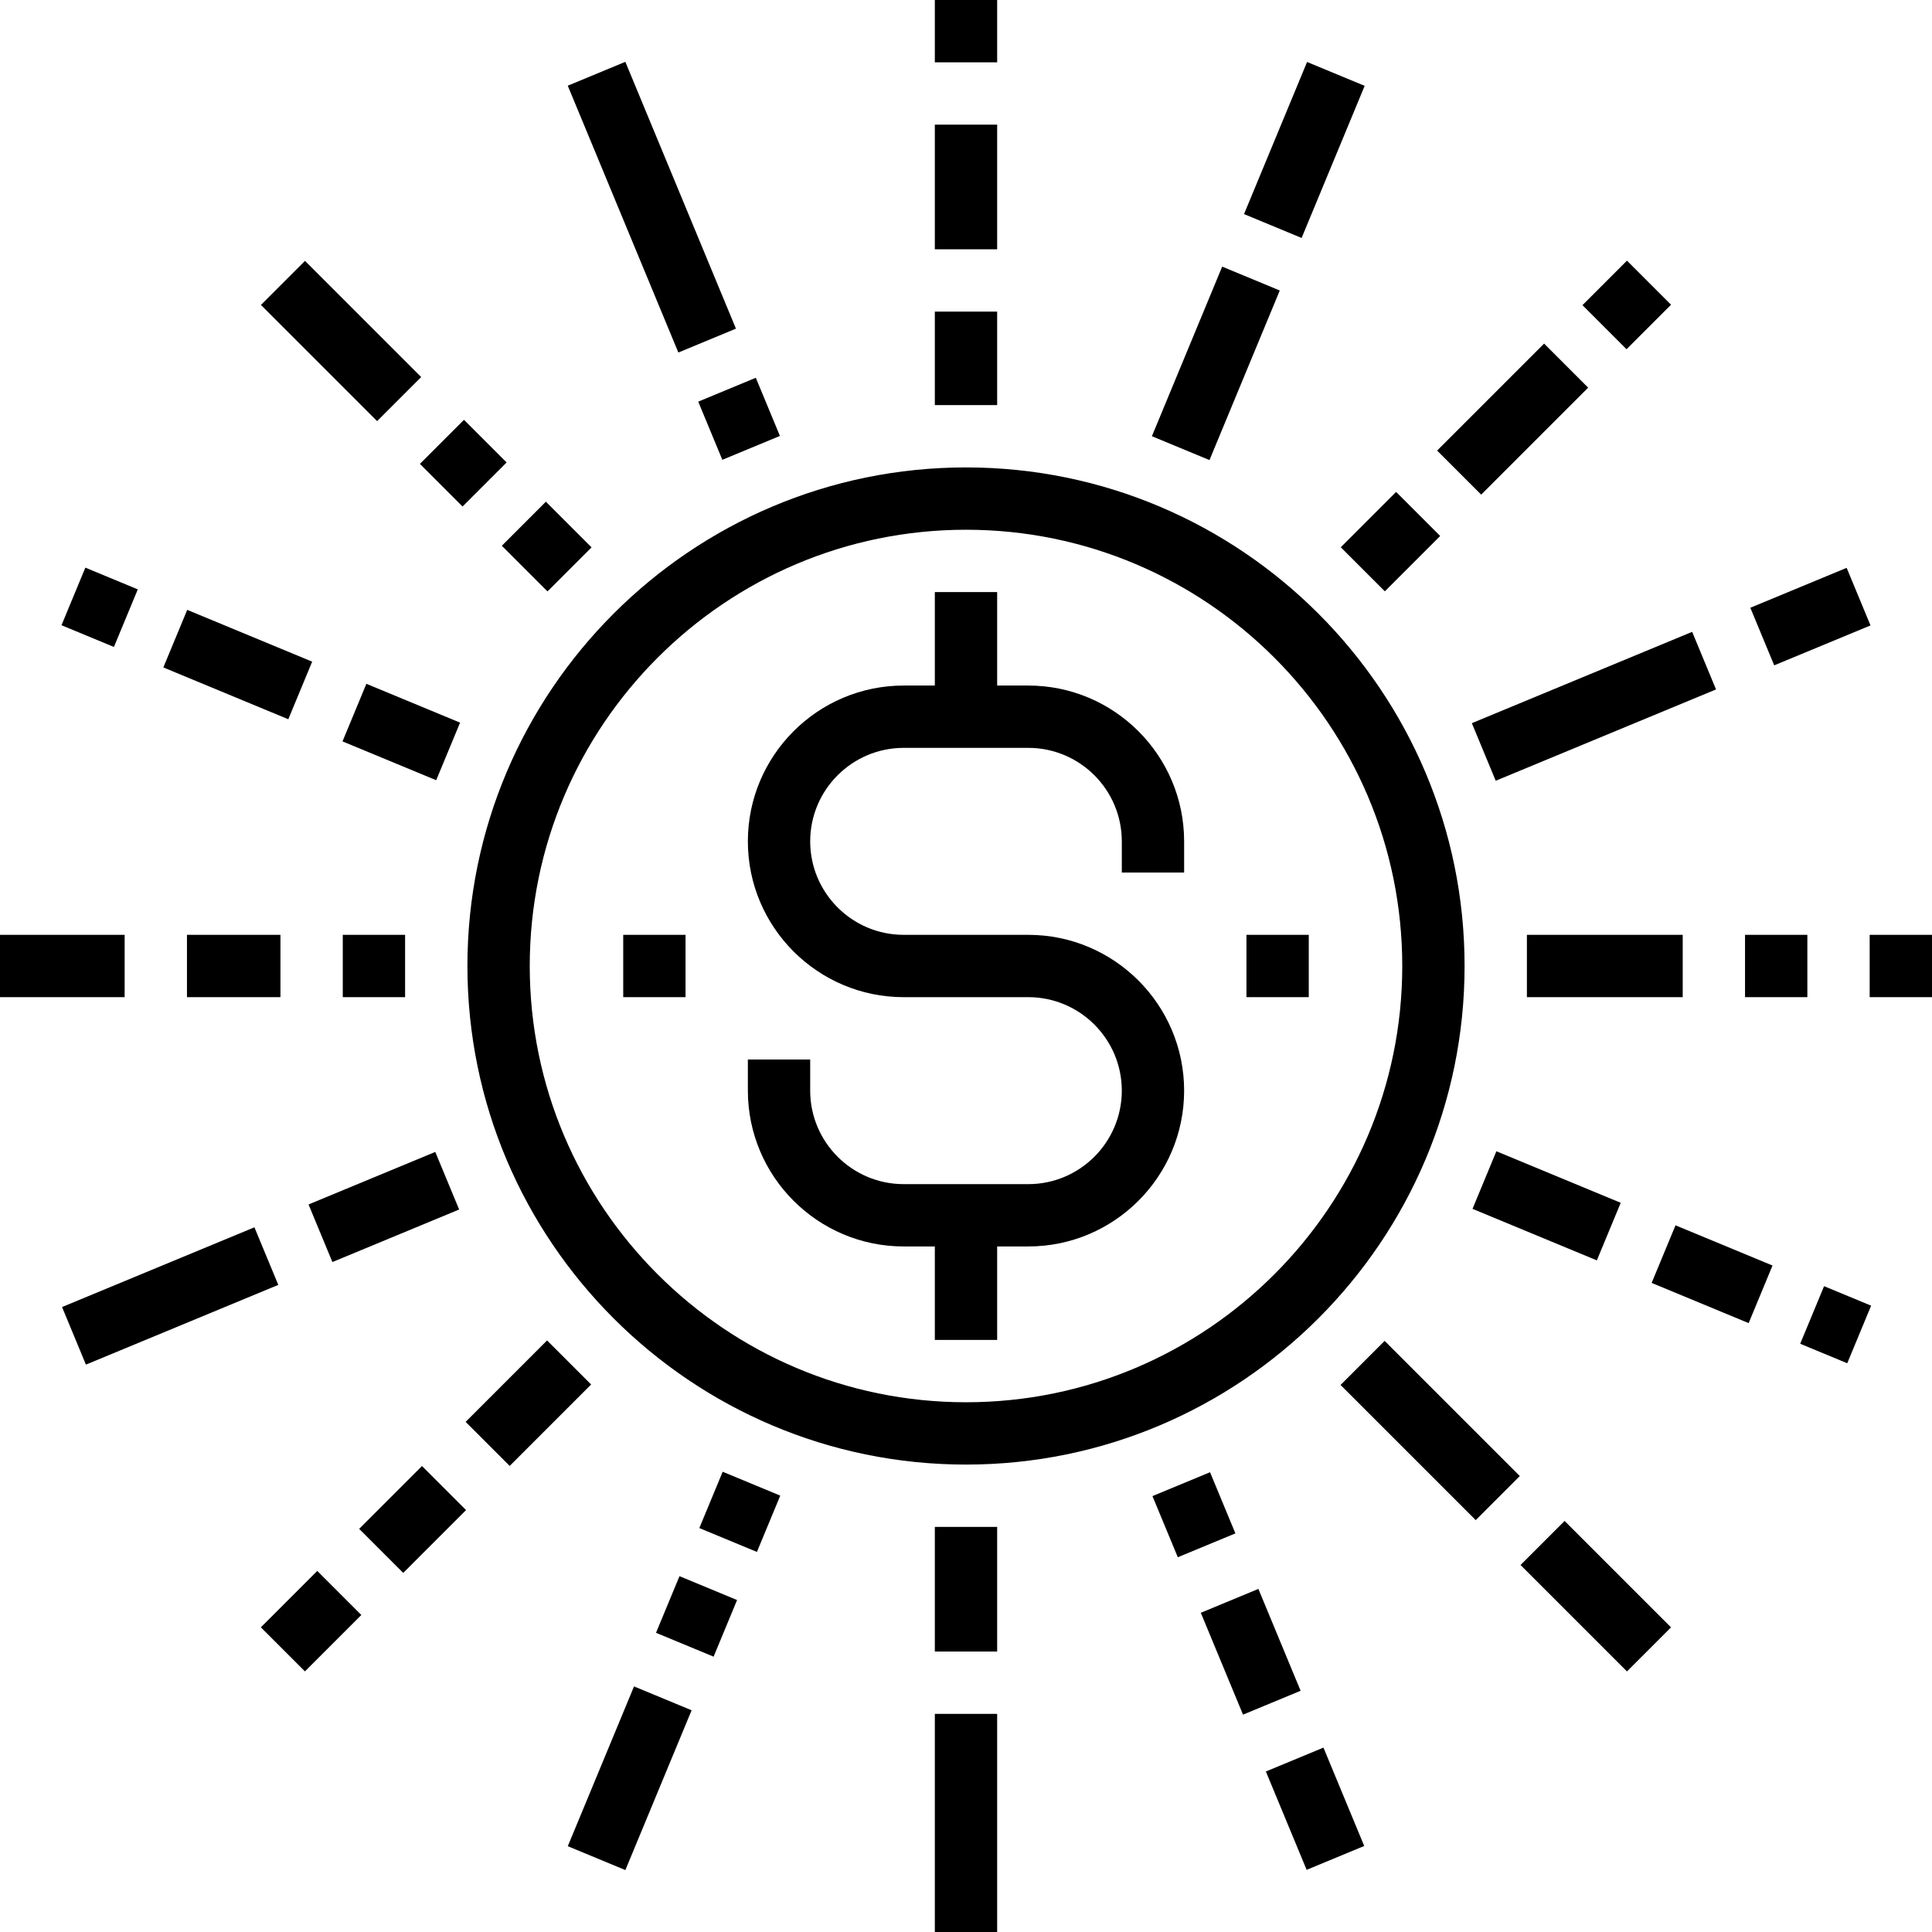 <?xml version="1.0" encoding="iso-8859-1"?>
<!-- Uploaded to: SVG Repo, www.svgrepo.com, Generator: SVG Repo Mixer Tools -->
<svg fill="#000000" version="1.1" id="Layer_1" xmlns="http://www.w3.org/2000/svg" xmlns:xlink="http://www.w3.org/1999/xlink" 
	 viewBox="0 0 496 496" xml:space="preserve">
<g>
	<g>
		<g>
			<path d="M248,120c-70.576,0-128,57.424-128,128s57.424,128,128,128s128-57.424,128-128S318.576,120,248,120z M248,360
				c-61.76,0-112-50.24-112-112s50.24-112,112-112s112,50.24,112,112S309.76,360,248,360z"/>
			<path d="M264,176h-8v-24h-16v24h-8c-22.056,0-40,17.944-40,40c0,22.056,17.944,40,40,40h32c13.232,0,24,10.768,24,24
				s-10.768,24-24,24h-32c-13.232,0-24-10.768-24-24v-8h-16v8c0,22.056,17.944,40,40,40h8v24h16v-24h8c22.056,0,40-17.944,40-40
				c0-22.056-17.944-40-40-40h-32c-13.232,0-24-10.768-24-24s10.768-24,24-24h32c13.232,0,24,10.768,24,24v8h16v-8
				C304,193.944,286.056,176,264,176z"/>
			<rect x="320" y="240" width="16" height="16"/>
			<rect x="160" y="240" width="16" height="16"/>
			<rect x="240" y="80" width="16" height="24"/>
			<rect x="240" y="32" width="16" height="32"/>
			<rect x="240" width="16" height="16"/>
			<rect x="181.796" y="99.418" transform="matrix(-0.924 0.383 -0.383 -0.924 406.285 134.151)" width="16" height="16.16"/>
			<rect x="130.221" y="45.153" transform="matrix(0.383 0.924 -0.924 0.383 152.391 -121.744)" width="74.135" height="16"/>
			
				<rect x="132.319" y="132.025" transform="matrix(-0.707 0.707 -0.707 -0.707 338.759 140.316)" width="16" height="16.584"/>
			
				<rect x="110.908" y="111.169" transform="matrix(-0.707 0.707 -0.707 -0.707 287.07 118.91)" width="16" height="15.48"/>
			<rect x="66.461" y="79.56" transform="matrix(0.707 0.707 -0.707 0.707 87.559 -36.266)" width="42.192" height="16"/>
			<rect x="94.97" y="174.897" transform="matrix(0.383 -0.924 0.924 0.383 -110.047 211.104)" width="16" height="26.031"/>
			<rect x="43.724" y="162.57" transform="matrix(0.924 0.383 -0.383 0.924 69.926 -10.392)" width="34.721" height="16"/>
			<rect x="18.321" y="147.88" transform="matrix(0.924 0.383 -0.383 0.924 61.623 2.072)" width="14.568" height="16"/>
			<rect x="88" y="240" width="16" height="16"/>
			<rect x="48" y="240" width="24" height="16"/>
			<rect y="240" width="32" height="16"/>
			
				<rect x="81.066" y="301.857" transform="matrix(-0.924 0.383 -0.383 -0.924 308.392 558.384)" width="35.215" height="16"/>
			<rect x="16.854" y="324.684" transform="matrix(0.924 -0.383 0.383 0.924 -123.998 42.002)" width="53.449" height="16"/>
			<rect x="120.92" y="352.261" transform="matrix(0.707 -0.707 0.707 0.707 -214.996 201.475)" width="29.568" height="16"/>
			<rect x="97.958" y="378.634" transform="matrix(-0.707 -0.707 0.707 -0.707 -94.917 740.76)" width="16" height="22.808"/>
			
				<rect x="71.904" y="405.904" transform="matrix(-0.707 -0.707 0.707 -0.707 -157.854 766.902)" width="16" height="20.48"/>
			
				<rect x="181.887" y="380.413" transform="matrix(-0.924 -0.383 0.383 -0.924 216.688 819.591)" width="16" height="15.648"/>
			
				<rect x="170.775" y="407.219" transform="matrix(-0.924 -0.383 0.383 -0.924 185.033 866.991)" width="16" height="15.736"/>
			
				<rect x="153.602" y="434.436" transform="matrix(-0.924 -0.383 0.383 -0.924 136.09 940.35)" width="16" height="44.399"/>
			<rect x="240" y="392" width="16" height="32"/>
			<rect x="240" y="440" width="16" height="56"/>
			<rect x="298.388" y="380.373" transform="matrix(0.924 -0.383 0.383 0.924 -125.524 146.909)" width="16" height="16.992"/>
			
				<rect x="312.955" y="409.895" transform="matrix(0.924 -0.383 0.383 0.924 -137.881 155.166)" width="16" height="28.303"/>
			<rect x="323.993" y="456.538" transform="matrix(-0.383 -0.924 0.924 -0.383 37.7 954.266)" width="27.329" height="16"/>
			
				<rect x="342.631" y="359.173" transform="matrix(-0.707 -0.707 0.707 -0.707 367.17 886.433)" width="49.08" height="16"/>
			
				<rect x="390.364" y="401.697" transform="matrix(-0.707 -0.707 0.707 -0.707 409.675 989.087)" width="38.64" height="16"/>
			
				<rect x="379.743" y="301.732" transform="matrix(-0.924 -0.383 0.383 -0.924 645.276 747.82)" width="34.545" height="16"/>
			
				<rect x="426.018" y="319.306" transform="matrix(-0.924 -0.383 0.383 -0.924 720.275 797.886)" width="26.953" height="16"/>
			
				<rect x="464.572" y="332.348" transform="matrix(-0.924 -0.383 0.383 -0.924 776.217 835.009)" width="13.072" height="16.001"/>
			<rect x="392" y="240" width="40" height="16"/>
			<rect x="448" y="240" width="16" height="16"/>
			<rect x="480" y="240" width="16" height="16"/>
			
				<rect x="378.708" y="173.182" transform="matrix(-0.924 0.383 -0.383 -0.924 856.809 191.972)" width="61.215" height="16"/>
			
				<rect x="456.729" y="144.806" transform="matrix(0.383 0.924 -0.924 0.383 432.96 -331.698)" width="16" height="26.759"/>
			
				<rect x="346.875" y="131.074" transform="matrix(-0.707 0.707 -0.707 -0.707 707.646 -14.969)" width="20.096" height="16"/>
			<rect x="380.37" y="88.228" transform="matrix(0.707 0.707 -0.707 0.707 189.872 -243.089)" width="16" height="38.848"/>
			<rect x="409.672" y="70.259" transform="matrix(0.707 0.707 -0.707 0.707 177.727 -272.393)" width="16" height="16.16"/>
			<rect x="304.103" y="69.65" transform="matrix(0.924 0.383 -0.383 0.924 59.456 -112.377)" width="16" height="47.119"/>
			<rect x="326.813" y="17.301" transform="matrix(0.924 0.383 -0.383 0.924 40.216 -125.243)" width="16" height="42.263"/>
		</g>
	</g>
</g>
</svg>